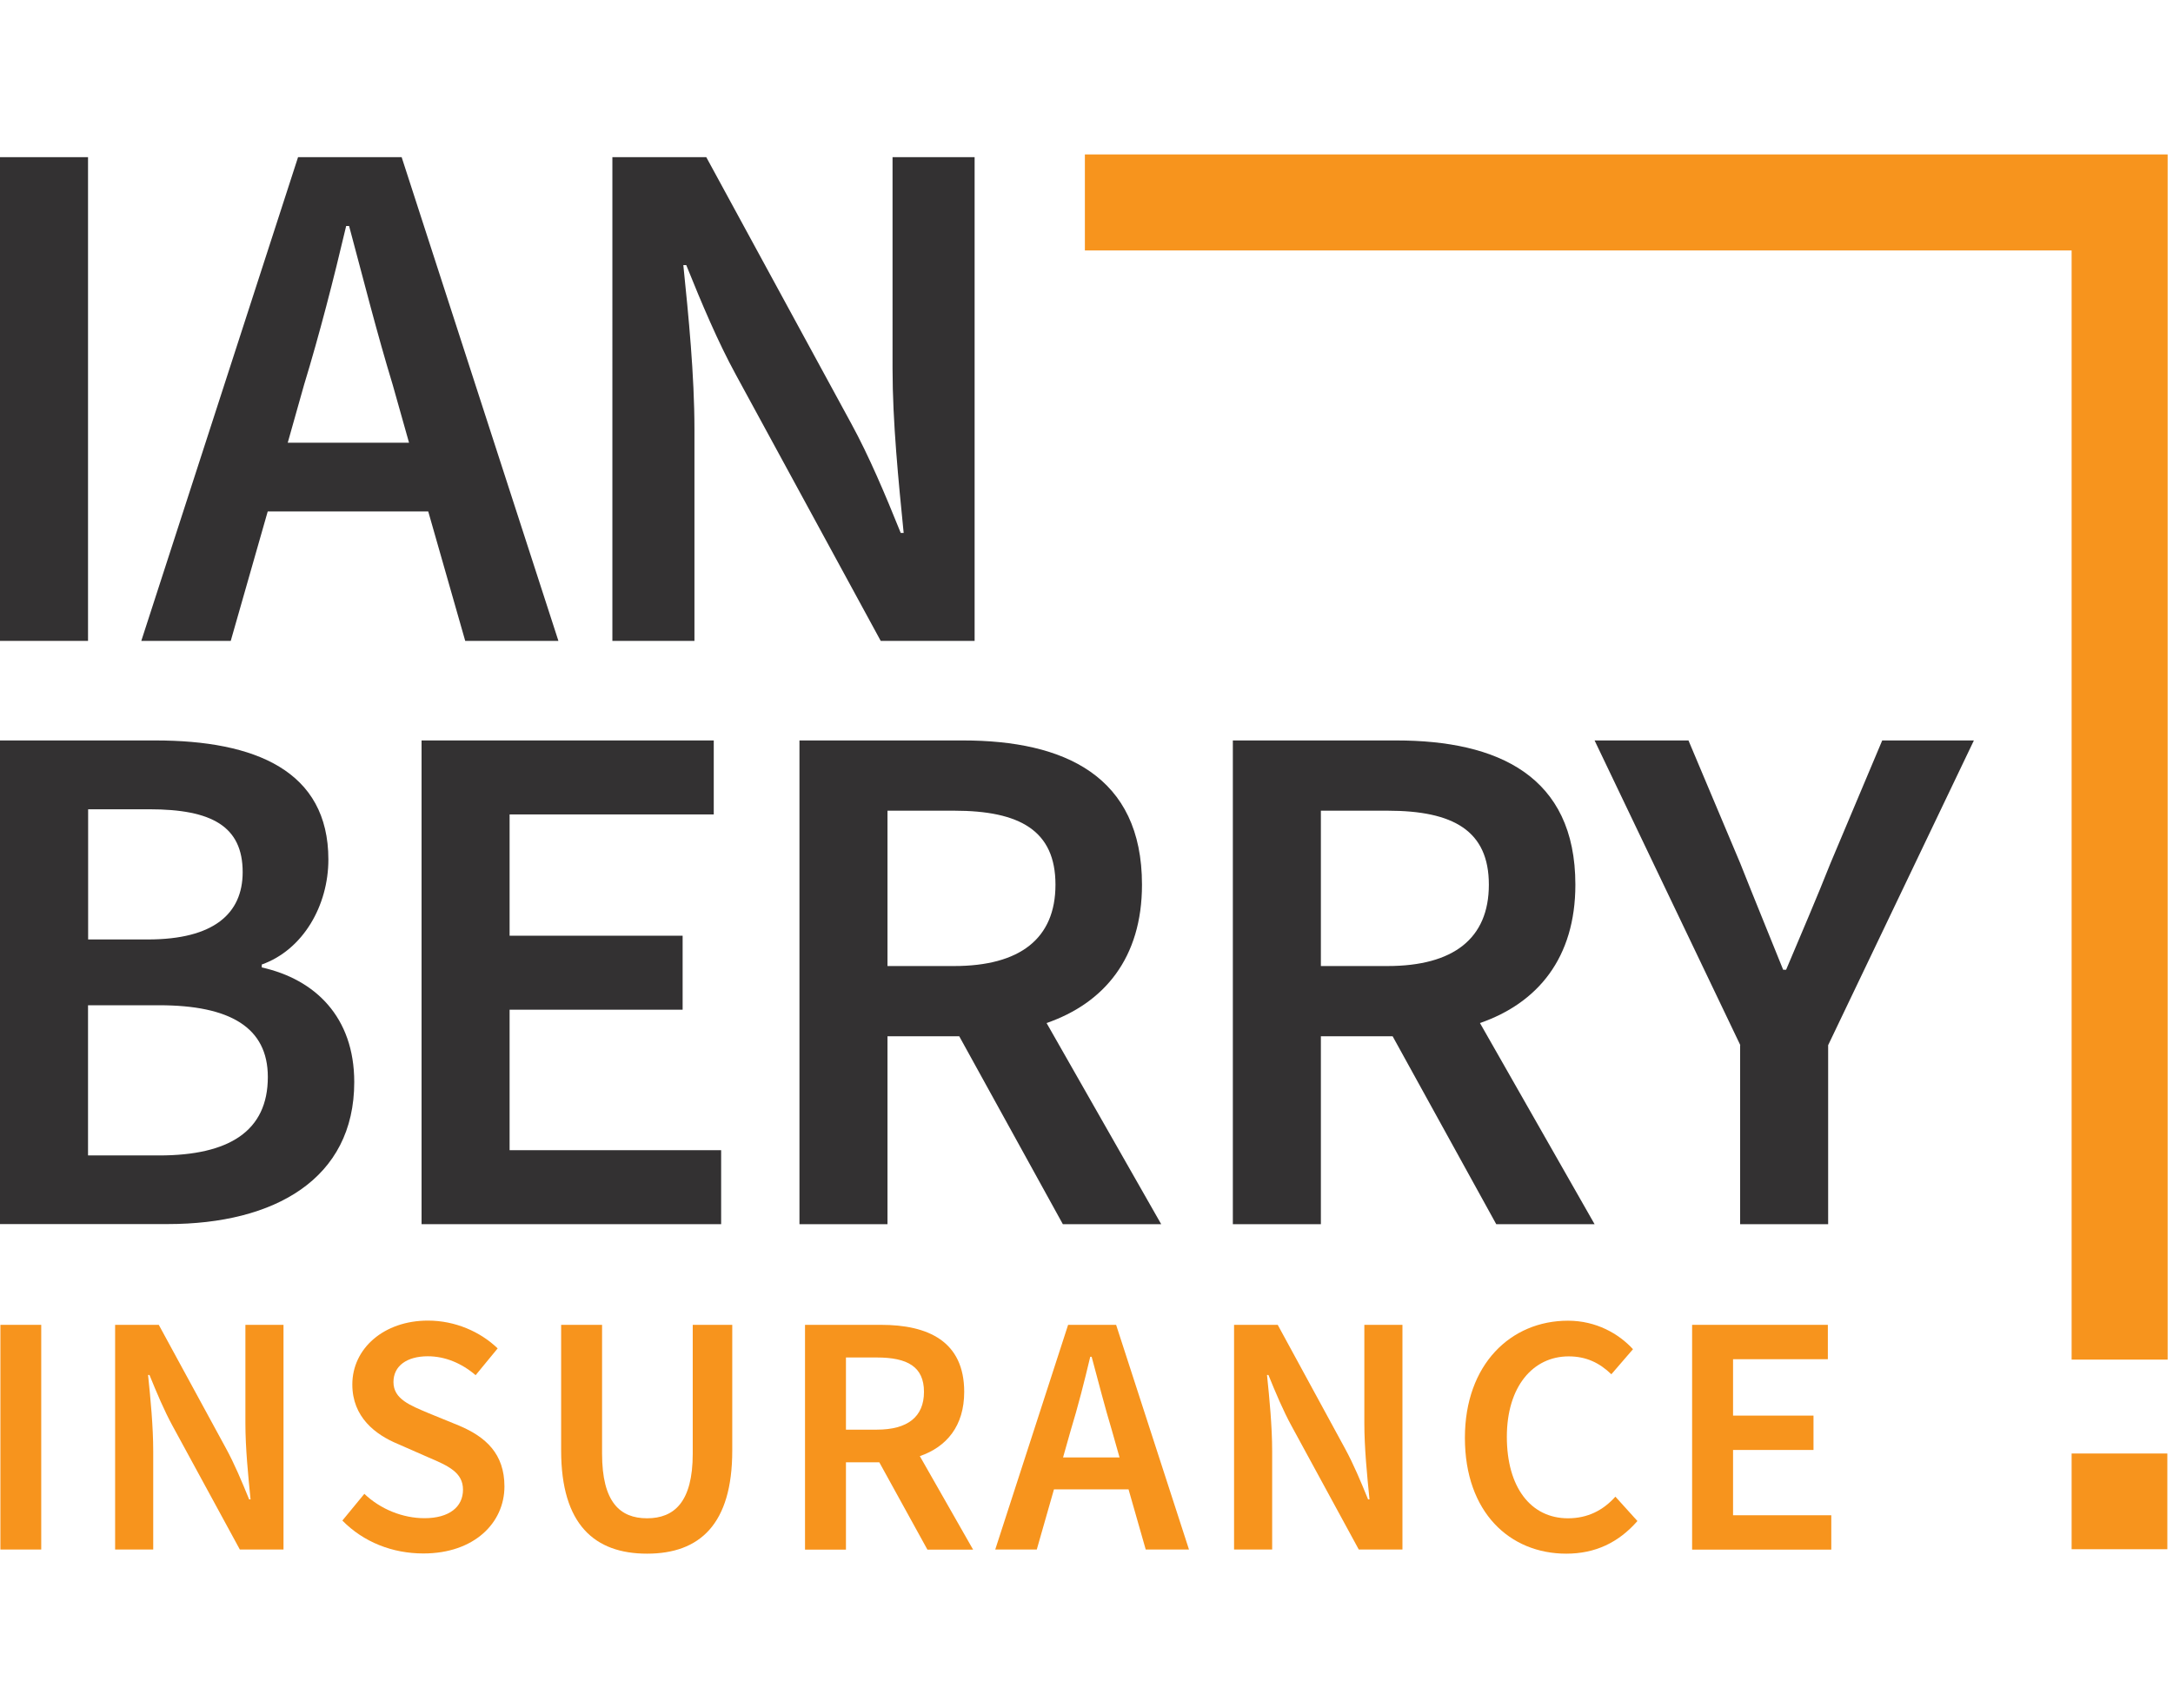 <svg xmlns="http://www.w3.org/2000/svg" id="a" viewBox="0 0 215 169"><rect width="215" height="169" style="fill:none;"></rect><g><g><path d="M0,73.26H15.37c9.88,0,17.12,3,17.12,11.78,0,4.54-2.49,8.93-6.59,10.39v.29c5.27,1.17,9.15,4.9,9.15,11.34,0,9.59-7.9,14.05-18.44,14.05H0v-47.86Zm14.64,19.69c6.51,0,9.37-2.56,9.37-6.66,0-4.54-3.07-6.22-9.22-6.22h-6.07v12.88h5.93Zm1.1,21.37c6.95,0,10.76-2.42,10.76-7.76,0-4.9-3.73-7.1-10.76-7.1h-7.03v14.86h7.03Z" style="fill:#333132;"></path><path d="M41.71,73.26h28.91v7.32h-20.2v12h17.12v7.32h-17.12v13.9h20.93v7.32h-29.64v-47.86Z" style="fill:#333132;"></path><path d="M79.11,73.26h16.17c10.03,0,17.71,3.51,17.71,14.27,0,7.25-3.73,11.71-9.44,13.69l11.34,19.9h-9.73l-10.25-18.59h-7.1v18.59h-8.71v-47.86Zm15.29,22.32c6.51,0,10.03-2.71,10.03-8.05s-3.51-7.32-10.03-7.32h-6.59v15.37h6.59Z" style="fill:#333132;"></path><path d="M121.99,73.26h16.17c10.03,0,17.71,3.51,17.71,14.27,0,7.25-3.73,11.71-9.44,13.69l11.34,19.9h-9.73l-10.25-18.59h-7.1v18.59h-8.71v-47.86Zm15.29,22.32c6.51,0,10.03-2.71,10.03-8.05s-3.51-7.32-10.03-7.32h-6.59v15.37h6.59Z" style="fill:#333132;"></path><path d="M172.19,103.41l-14.42-30.15h9.29l5.12,12.15c1.39,3.51,2.78,6.88,4.25,10.54h.29c1.54-3.66,3-7.03,4.39-10.54l5.12-12.15h9.07l-14.42,30.15v17.71h-8.71v-17.71Z" style="fill:#333132;"></path></g><g><path d="M0,15.55H8.71V63.41H0V15.55Z" style="fill:#333132;"></path><path d="M29.49,15.55h10.25l15.51,47.86h-9.22l-3.66-12.81h-15.88l-3.66,12.81H13.98L29.49,15.55Zm-1.02,28.25h12l-1.61-5.71c-1.54-5.05-2.93-10.54-4.32-15.73h-.29c-1.24,5.27-2.63,10.68-4.17,15.73l-1.61,5.71Z" style="fill:#333132;"></path><path d="M60.59,15.55h9.29l14.34,26.35c1.76,3.22,3.37,7.03,4.9,10.83h.29c-.51-5.12-1.1-10.98-1.1-16.25V15.55h8.12V63.41h-9.29l-14.34-26.35c-1.76-3.22-3.37-7.03-4.9-10.83h-.29c.51,4.98,1.1,10.9,1.1,16.25v20.93h-8.12V15.55Z" style="fill:#333132;"></path></g><g><path d="M.04,131.08H4.08v22.23H.04v-22.23Z" style="fill:#f7941d;"></path><path d="M11.39,131.08h4.32l6.66,12.24c.82,1.5,1.56,3.26,2.28,5.03h.14c-.24-2.38-.51-5.1-.51-7.55v-9.72h3.77v22.23h-4.32l-6.66-12.24c-.82-1.5-1.56-3.26-2.28-5.03h-.14c.24,2.31,.51,5.07,.51,7.55v9.72h-3.77v-22.23Z" style="fill:#f7941d;"></path><path d="M33.87,150.45l2.18-2.65c1.6,1.53,3.81,2.41,5.95,2.41,2.45,0,3.81-1.12,3.81-2.82s-1.43-2.35-3.43-3.2l-3.03-1.33c-2.21-.92-4.49-2.65-4.49-5.88,0-3.57,3.13-6.32,7.48-6.32,2.69,0,5.17,1.09,6.9,2.75l-2.18,2.65c-1.39-1.19-3.03-1.87-4.73-1.87-2.07,0-3.4,.95-3.4,2.55,0,1.7,1.67,2.31,3.5,3.09l2.99,1.22c2.65,1.12,4.49,2.79,4.49,6.02,0,3.6-2.99,6.63-8.02,6.63-3.06,0-5.92-1.12-8.02-3.26Z" style="fill:#f7941d;"></path><path d="M55.52,143.52v-12.44h4.05v12.75c0,4.79,1.77,6.39,4.45,6.39s4.52-1.6,4.52-6.39v-12.75h3.91v12.44c0,7.31-3.23,10.2-8.43,10.2s-8.5-2.89-8.5-10.2Z" style="fill:#f7941d;"></path><path d="M79.66,131.08h7.51c4.66,0,8.23,1.63,8.23,6.63,0,3.37-1.73,5.44-4.39,6.36l5.27,9.25h-4.52l-4.76-8.64h-3.3v8.64h-4.05v-22.23Zm7.1,10.37c3.03,0,4.66-1.26,4.66-3.74s-1.63-3.4-4.66-3.4h-3.06v7.14h3.06Z" style="fill:#f7941d;"></path><path d="M105.67,131.08h4.76l7.21,22.23h-4.28l-1.7-5.95h-7.38l-1.7,5.95h-4.11l7.21-22.23Zm-.48,13.12h5.58l-.75-2.65c-.71-2.35-1.36-4.9-2.01-7.31h-.14c-.58,2.45-1.22,4.96-1.94,7.31l-.75,2.65Z" style="fill:#f7941d;"></path><path d="M122.1,131.08h4.32l6.66,12.24c.82,1.5,1.56,3.26,2.28,5.03h.14c-.24-2.38-.51-5.1-.51-7.55v-9.72h3.77v22.23h-4.32l-6.66-12.24c-.82-1.5-1.56-3.26-2.28-5.03h-.14c.24,2.31,.51,5.07,.51,7.55v9.72h-3.77v-22.23Z" style="fill:#f7941d;"></path><path d="M144.94,142.26c0-7.28,4.55-11.59,10.2-11.59,2.79,0,5.03,1.29,6.43,2.82l-2.14,2.48c-1.16-1.12-2.48-1.77-4.22-1.77-3.54,0-6.12,2.99-6.12,7.96s2.35,8.06,6.05,8.06c1.94,0,3.47-.78,4.69-2.14l2.18,2.41c-1.87,2.14-4.18,3.23-7.04,3.23-5.58,0-10.03-4.08-10.03-11.46Z" style="fill:#f7941d;"></path><path d="M167.42,131.08h13.43v3.4h-9.38v5.58h7.96v3.4h-7.96v6.46h9.72v3.4h-13.77v-22.23Z" style="fill:#f7941d;"></path></g><polygon points="214.47 134.52 204.97 134.52 204.97 24.78 107.34 24.78 107.34 15.28 214.47 15.28 214.47 134.52" style="fill:#f7941d;"></polygon><rect x="204.97" y="143.81" width="9.47" height="9.47" style="fill:#f7941d;"></rect></g></svg>